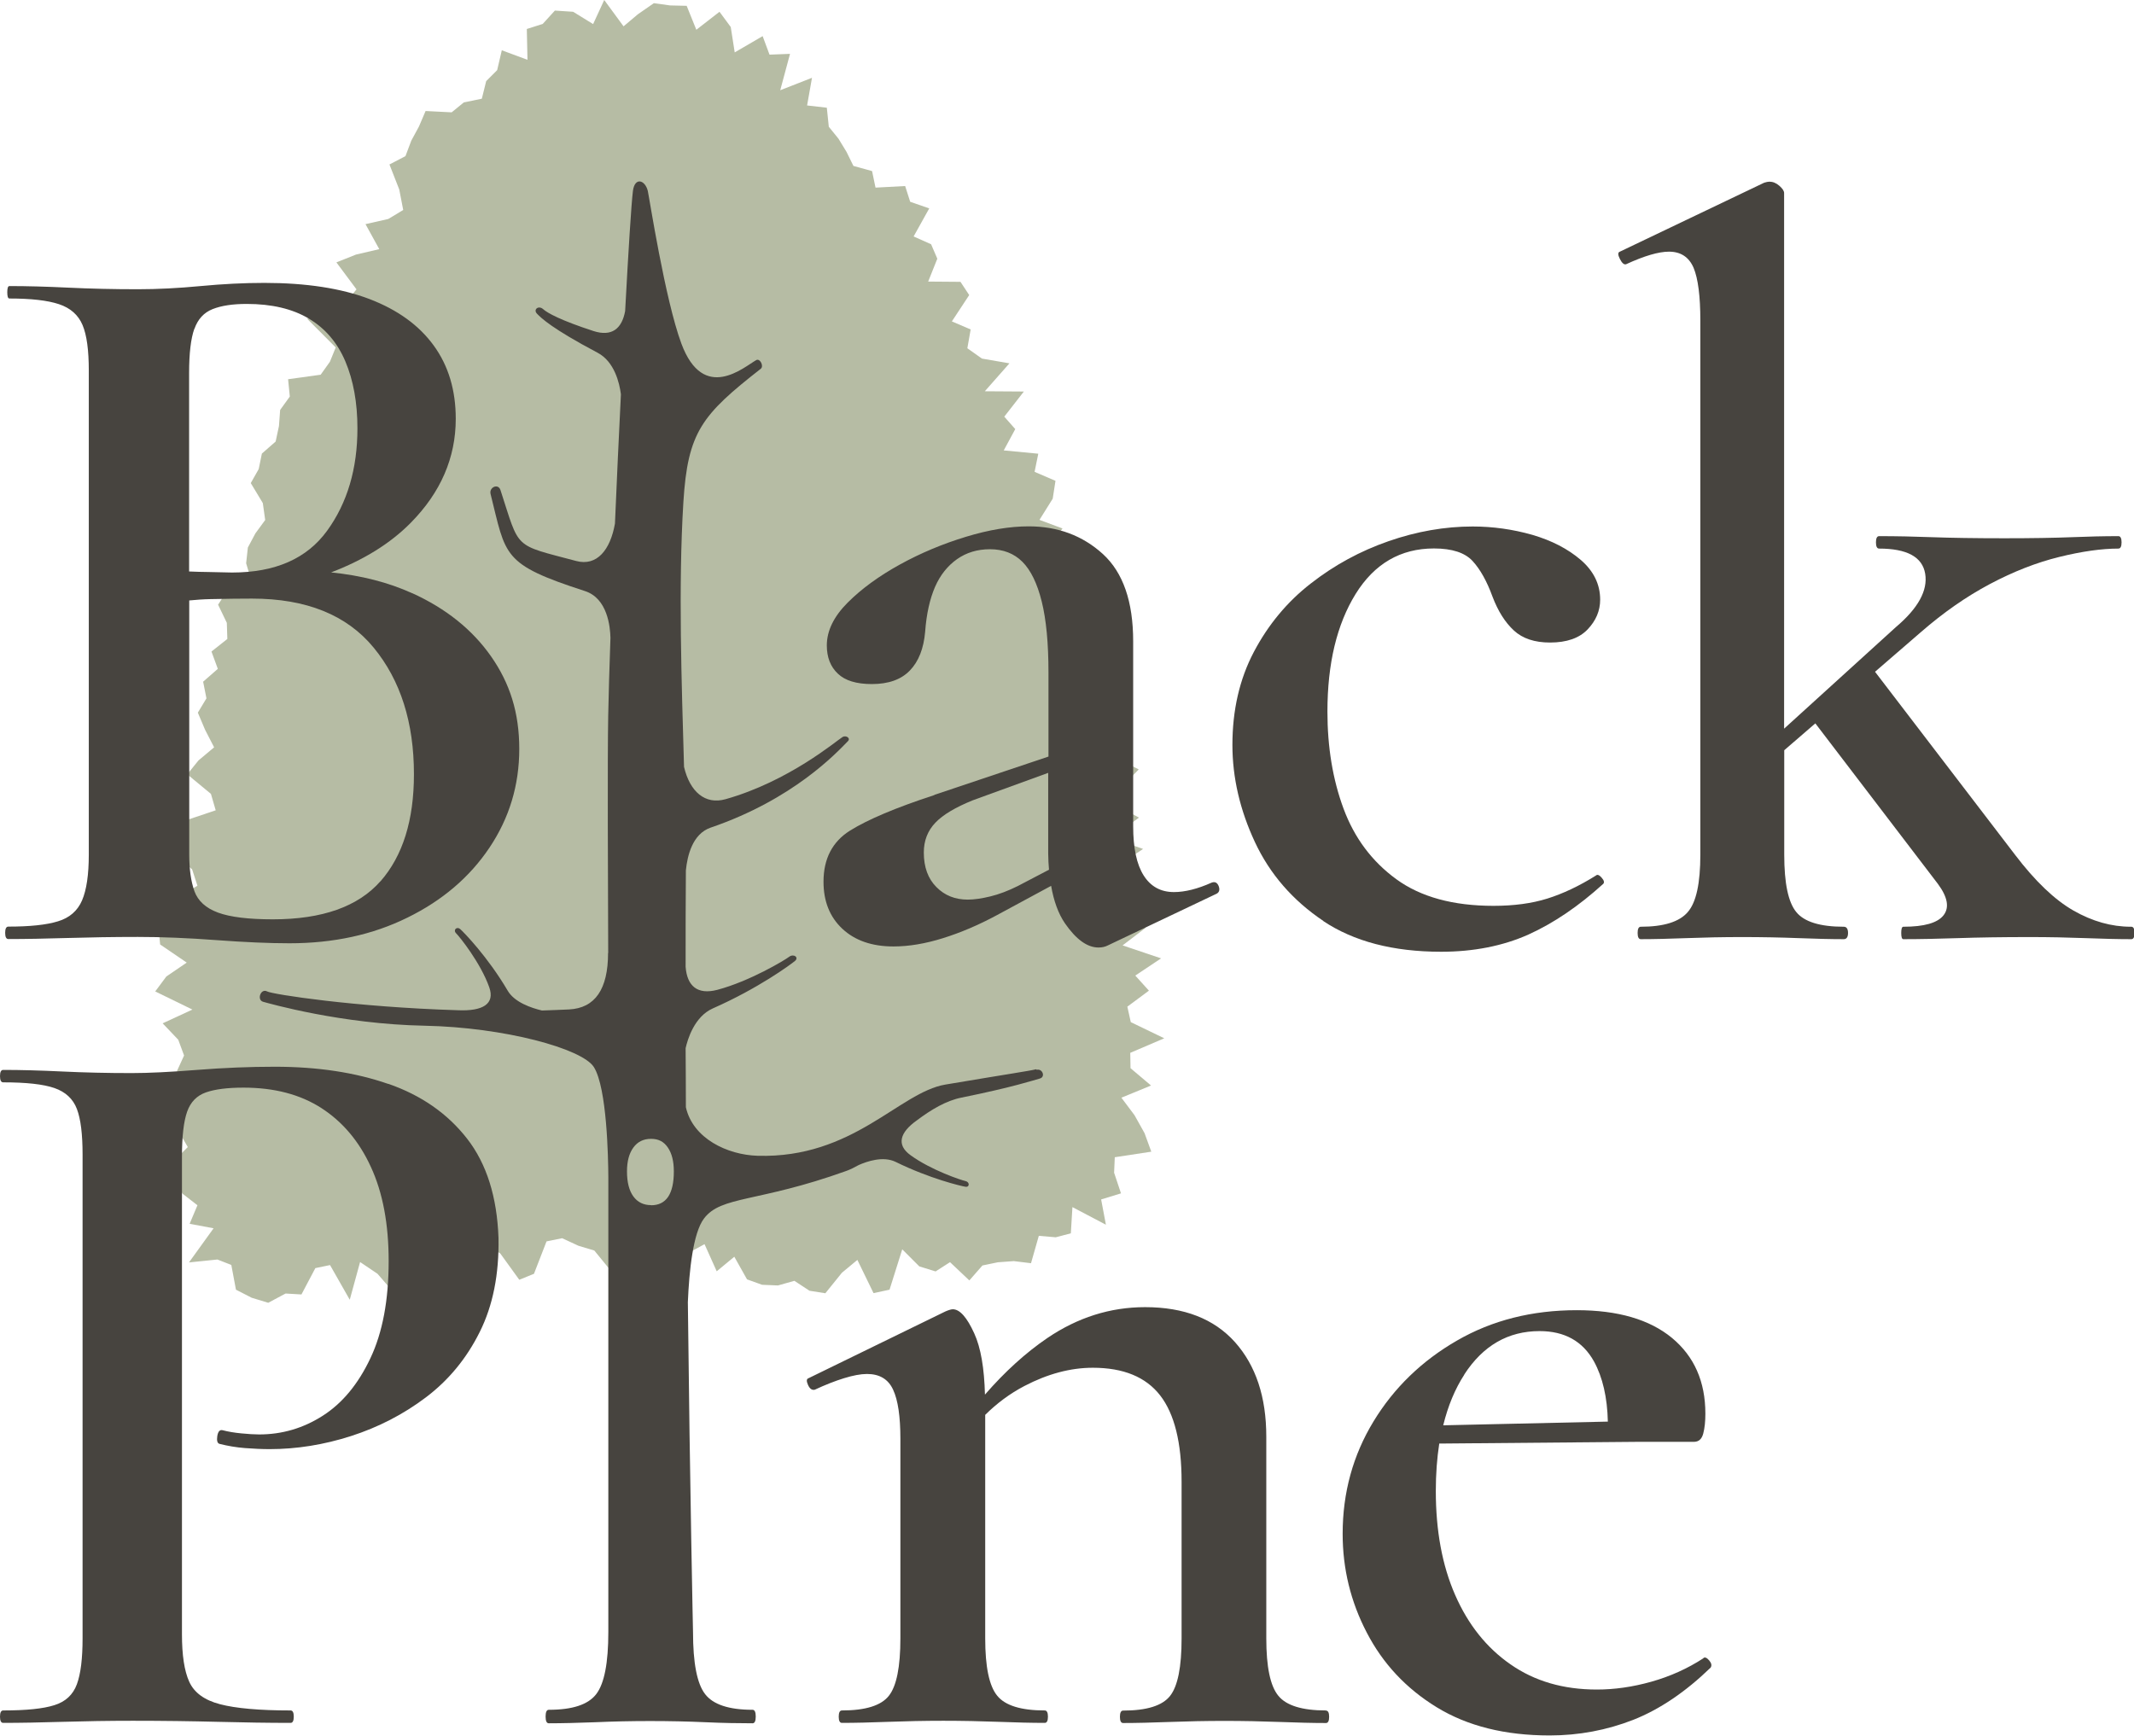 <?xml version="1.0" encoding="UTF-8"?> <svg xmlns="http://www.w3.org/2000/svg" id="Layer_2" data-name="Layer 2" viewBox="0 0 161.26 131.17"><defs><style> .cls-1 { fill: #47443f; } .cls-1, .cls-2 { stroke-width: 0px; } .cls-2 { fill: #b6bca4; } </style></defs><g id="Layer_1-2" data-name="Layer 1"><g><polygon class="cls-2" points="46.12 95.99 44.91 94.51 43.71 94.15 42.48 93.58 41.3 93.82 40.35 96.27 39.24 96.72 37.81 94.74 36.5 93.88 35.65 96.2 34.26 94.96 33.3 96.35 32.22 96.97 30.78 95.54 30 97.97 28.53 96.27 27.21 95.38 26.43 98.23 24.94 95.61 23.83 95.84 22.78 97.83 21.58 97.76 20.27 98.46 19.02 98.08 17.83 97.47 17.48 95.6 16.43 95.19 14.28 95.41 16.14 92.83 14.33 92.49 14.92 91.09 13.8 90.22 13.1 89.17 12.88 88.01 14.19 86.69 13.55 85.58 11.59 84.49 13.28 83.26 13.49 82.09 13.38 80.93 13.91 79.77 13.47 78.58 12.29 77.34 14.54 76.3 11.73 74.93 12.57 73.8 14.11 72.75 12.1 71.38 11.99 70.17 14.53 69.26 13.27 67.93 14.92 66.94 14.52 65.71 12.97 64.31 13.08 63.13 13.89 62.05 16.3 61.24 15.94 60 14.15 58.52 15 57.47 16.18 56.48 15.5 55.16 14.95 53.86 15.6 52.78 15.35 51.52 16.46 50.55 15.98 49.24 17.18 48.29 17.14 47.07 16.48 45.7 17.16 44.65 18.99 43.88 18.6 42.57 18.73 41.38 19.3 40.31 20.04 39.3 19.86 38.02 18.95 36.51 19.55 35.45 19.79 34.28 20.83 33.37 21.08 32.2 21.17 30.98 21.9 29.97 21.77 28.66 24.23 28.32 24.93 27.34 25.37 26.26 23.21 24.09 25.19 23.65 26.17 22.8 26.94 21.87 25.42 19.83 26.9 19.24 28.66 18.83 27.62 16.94 29.34 16.55 30.47 15.87 30.17 14.32 29.43 12.43 30.64 11.8 31.08 10.63 31.66 9.56 32.16 8.39 34.13 8.49 35.05 7.74 36.41 7.46 36.74 6.13 37.57 5.3 37.92 3.8 39.86 4.52 39.81 2.19 41.01 1.81 41.93 .8 43.31 .89 44.82 1.82 45.66 0 47.12 1.99 48.2 1.08 49.41 .24 50.63 .41 51.89 .44 52.62 2.25 54.37 .89 55.22 2.04 55.52 3.96 57.63 2.73 58.15 4.13 59.7 4.07 58.96 6.82 61.36 5.88 60.99 7.97 62.48 8.14 62.63 9.58 63.36 10.48 63.97 11.48 64.49 12.54 65.9 12.93 66.16 14.18 68.4 14.06 68.78 15.25 70.22 15.75 69.04 17.87 70.36 18.46 70.83 19.55 70.14 21.28 72.58 21.3 73.24 22.3 71.93 24.29 73.35 24.9 73.1 26.32 74.2 27.1 76.28 27.46 74.42 29.57 77.37 29.59 75.89 31.49 76.72 32.43 75.85 34.04 78.46 34.29 78.18 35.66 79.76 36.34 79.55 37.69 78.55 39.29 80.29 39.94 79.07 41.59 79.19 42.78 81.31 43.36 81.99 44.4 82.05 45.62 80.27 47.36 82.06 48.08 82.21 49.27 81.15 50.76 81.56 51.87 81.94 52.98 84.57 53.58 83.95 54.94 84.27 56.08 84.35 57.28 86.05 58.15 84.61 59.64 84.37 60.88 86.07 61.79 84 63.33 86.38 64.16 84.1 65.67 84.86 66.75 87.58 67.62 85.04 69.09 86.56 70.13 84.83 71.45 87.74 72.43 85.79 73.73 86.82 74.87 85.19 76.08 85.45 77.25 87.98 78.47 85.41 79.57 85.43 80.73 86.98 82.04 84.74 82.96 85.73 84.28 86.49 85.64 87 87.04 84.24 87.46 84.19 88.63 84.71 90.19 83.21 90.65 83.57 92.56 81.04 91.23 80.92 93.21 79.78 93.51 78.5 93.4 77.91 95.47 76.61 95.31 75.4 95.4 74.24 95.64 73.25 96.77 71.79 95.39 70.7 96.09 69.47 95.71 68.18 94.42 67.22 97.47 66.01 97.73 64.79 95.22 63.62 96.19 62.37 97.74 61.17 97.55 60.03 96.8 58.79 97.15 57.59 97.1 56.45 96.69 55.49 94.98 54.16 96.08 53.24 94.03 51.97 94.72 50.66 96.02 49.54 95.69 48.47 94.09 47.24 96.14 46.12 95.99"></polygon><g><path class="cls-1" d="m31.16,44.84c-1.82-.83-3.88-1.35-6.14-1.58,2.46-.94,4.47-2.18,6.02-3.75,2.26-2.29,3.4-4.91,3.4-7.86,0-2.16-.55-4-1.66-5.53s-2.72-2.7-4.86-3.52c-2.13-.81-4.78-1.22-7.94-1.22-1.53,0-3.13.08-4.82.24-1.69.16-3.26.24-4.74.24-1.84,0-3.59-.04-5.25-.12-1.66-.08-3.15-.12-4.46-.12-.11,0-.16.16-.16.47s.05.47.16.47c1.63,0,2.88.14,3.75.43.87.29,1.46.82,1.78,1.58.32.76.47,1.91.47,3.44v36.57c0,1.53-.17,2.68-.51,3.47-.34.79-.95,1.32-1.82,1.58-.87.27-2.12.4-3.75.4-.16,0-.24.16-.24.47s.08.47.24.47c1.32,0,2.82-.03,4.5-.08,1.68-.05,3.45-.08,5.29-.08s3.76.08,5.92.24c2.16.16,4,.24,5.53.24,3.32,0,6.29-.64,8.92-1.94,2.63-1.29,4.7-3.05,6.2-5.29,1.5-2.24,2.25-4.72,2.25-7.46s-.71-4.96-2.13-6.99c-1.42-2.03-3.41-3.62-5.96-4.78ZM14.69,24.86c.26-.74.72-1.24,1.38-1.5.66-.26,1.51-.39,2.57-.39,1.9,0,3.46.37,4.7,1.11,1.24.74,2.16,1.82,2.76,3.24.6,1.42.91,3.11.91,5.05,0,3.05-.76,5.63-2.29,7.74-1.53,2.11-3.92,3.16-7.19,3.16-.11,0-.71-.01-1.82-.04-.42,0-.91-.02-1.42-.04v-15.01c0-1.47.13-2.58.39-3.32Zm14.06,41.74c-1.69,1.92-4.4,2.88-8.13,2.88-1.84,0-3.23-.17-4.15-.51-.92-.34-1.51-.88-1.78-1.62-.26-.74-.39-1.66-.39-2.76v-19.21c.53-.05,1.06-.09,1.58-.1,1.31-.03,2.37-.04,3.16-.04,4.11,0,7.17,1.24,9.2,3.71,2.03,2.47,3.04,5.66,3.04,9.56,0,3.48-.84,6.17-2.53,8.1Z"></path><path class="cls-1" d="m70.6,60.09c-2.9.95-5.01,1.84-6.36,2.68-1.34.84-2.01,2.13-2.01,3.87,0,1.47.47,2.66,1.42,3.55.95.89,2.24,1.34,3.87,1.34,1.16,0,2.41-.21,3.75-.63,1.34-.42,2.7-1,4.07-1.74l4.09-2.21c.2,1.14.54,2.1,1.05,2.84.84,1.21,1.68,1.82,2.53,1.82.26,0,.5-.05.71-.16l8.14-3.87c.26-.1.34-.3.24-.59-.11-.29-.29-.38-.55-.28-1.05.47-2,.71-2.84.71-1,0-1.76-.42-2.29-1.26-.53-.84-.79-2.08-.79-3.71v-13.98c0-3-.76-5.2-2.29-6.6-1.53-1.39-3.4-2.09-5.61-2.09-1.42,0-3,.26-4.74.79-1.74.53-3.4,1.22-4.98,2.09s-2.9,1.83-3.95,2.88-1.58,2.13-1.58,3.24c0,.9.28,1.61.83,2.13.55.53,1.41.79,2.57.79,1.26,0,2.22-.34,2.88-1.03.66-.68,1.04-1.66,1.15-2.92.1-1.37.36-2.5.75-3.4.39-.89.95-1.59,1.66-2.09.71-.5,1.54-.75,2.49-.75,1,0,1.82.32,2.45.95s1.12,1.63,1.46,3c.34,1.37.51,3.16.51,5.37v6.35l-8.61,2.89Zm6.32,6.87c-.74.37-1.43.63-2.09.79-.66.16-1.22.24-1.7.24-.95,0-1.74-.31-2.37-.95-.63-.63-.95-1.5-.95-2.61,0-.89.29-1.64.87-2.25.58-.61,1.53-1.17,2.84-1.7l5.69-2.07v6.1c0,.43.03.82.06,1.22l-2.35,1.23Z"></path><path class="cls-1" d="m99.98,69.6c2.32,1.55,5.29,2.33,8.92,2.33,2.47,0,4.67-.44,6.6-1.3,1.92-.87,3.8-2.15,5.65-3.83.1-.1.07-.26-.12-.47-.18-.21-.33-.26-.43-.16-1.26.79-2.49,1.37-3.67,1.74-1.18.37-2.54.55-4.07.55-3.05,0-5.5-.67-7.34-2.01-1.84-1.34-3.17-3.12-3.99-5.33-.82-2.21-1.22-4.66-1.22-7.34,0-3.63.71-6.59,2.13-8.89,1.42-2.29,3.4-3.44,5.92-3.44,1.37,0,2.34.32,2.92.95.58.63,1.08,1.53,1.5,2.68.42,1.11.96,1.96,1.62,2.57.66.61,1.57.91,2.73.91,1.26,0,2.21-.33,2.84-.99.63-.66.95-1.41.95-2.25,0-1.16-.49-2.16-1.46-3-.98-.84-2.2-1.47-3.67-1.9-1.48-.42-2.98-.63-4.5-.63-2.11,0-4.23.37-6.36,1.11-2.13.74-4.09,1.8-5.88,3.2-1.79,1.39-3.22,3.12-4.3,5.17-1.08,2.05-1.62,4.4-1.62,7.03,0,2.47.57,4.92,1.7,7.34,1.13,2.42,2.86,4.41,5.17,5.96Z"></path><path class="cls-1" d="m161.03,70.04c-1.48,0-2.92-.41-4.34-1.22-1.42-.81-2.9-2.22-4.42-4.22l-10.58-13.83,3.47-3c1.69-1.47,3.42-2.68,5.21-3.63s3.54-1.63,5.25-2.05c1.71-.42,3.2-.63,4.46-.63.16,0,.24-.16.24-.47s-.08-.47-.24-.47c-1.11,0-2.29.03-3.55.08-1.26.05-2.95.08-5.05.08-2.26,0-4.08-.03-5.45-.08-1.37-.05-2.71-.08-4.03-.08-.16,0-.24.16-.24.47s.08.47.24.47c2.1,0,3.27.63,3.48,1.9.21,1.26-.53,2.61-2.21,4.03l-8.45,7.68V14.59c0-.16-.12-.34-.36-.55-.24-.21-.49-.31-.75-.31-.11,0-.24.03-.4.08l-10.9,5.21c-.16.05-.16.24,0,.55.16.32.32.45.47.4,1.37-.63,2.45-.95,3.24-.95.89,0,1.51.41,1.86,1.22.34.82.51,2.15.51,3.99v40.36c0,2.16-.31,3.61-.95,4.34-.63.74-1.82,1.11-3.55,1.11-.16,0-.24.16-.24.47s.08.47.24.47c1,0,2.16-.03,3.48-.08,1.32-.05,2.71-.08,4.19-.08s2.94.03,4.23.08c1.29.05,2.43.08,3.44.08.21,0,.32-.16.32-.47s-.11-.47-.32-.47c-1.79,0-2.99-.37-3.59-1.11-.61-.74-.91-2.18-.91-4.34v-7.89l2.35-2.03,9.26,12.13c.74,1,.88,1.79.43,2.37-.45.58-1.46.87-3.04.87-.11,0-.16.16-.16.47s.05.47.16.47c1.26,0,2.64-.03,4.15-.08,1.5-.05,3.3-.08,5.41-.08,1.47,0,2.87.03,4.19.08,1.32.05,2.47.08,3.48.08.16,0,.24-.16.24-.47s-.08-.47-.24-.47Z"></path><path class="cls-1" d="m29.34,81.92c-2.5-.87-5.36-1.3-8.57-1.3-1.9,0-3.86.08-5.88.24-2.03.16-3.67.24-4.94.24-1.84,0-3.59-.04-5.25-.12s-3.15-.12-4.46-.12c-.16,0-.24.16-.24.47s.08.47.24.47c1.74,0,3.03.14,3.87.43.84.29,1.41.82,1.7,1.58.29.76.43,1.91.43,3.44v36.57c0,1.53-.14,2.68-.43,3.47-.29.79-.86,1.32-1.7,1.58-.84.27-2.13.4-3.87.4-.16,0-.24.16-.24.47s.08.47.24.47c1.31,0,2.82-.03,4.5-.08,1.69-.05,3.45-.08,5.29-.08,2.32,0,4.46.03,6.44.08,1.97.05,3.8.08,5.49.08.16,0,.24-.16.24-.47s-.08-.47-.24-.47c-2.37,0-4.15-.16-5.33-.47-1.19-.31-1.96-.88-2.33-1.7-.37-.81-.55-2.01-.55-3.59v-36.09c0-1.53.13-2.66.39-3.4.26-.74.74-1.22,1.42-1.46.68-.24,1.63-.36,2.84-.36,2.32,0,4.28.51,5.88,1.54s2.86,2.51,3.75,4.46c.9,1.95,1.34,4.32,1.34,7.11,0,2.95-.46,5.4-1.38,7.34-.92,1.95-2.12,3.4-3.59,4.34-1.48.95-3.08,1.42-4.82,1.42-.37,0-.82-.03-1.34-.08-.53-.05-1-.13-1.42-.24-.21-.05-.34.09-.4.44-.05.34,0,.54.16.59.63.16,1.28.27,1.93.32.66.05,1.28.08,1.86.08,2.05,0,4.11-.33,6.16-.99,2.05-.66,3.94-1.63,5.65-2.92,1.71-1.29,3.07-2.93,4.07-4.94,1-2,1.47-4.37,1.42-7.11-.11-3.11-.9-5.61-2.37-7.5-1.48-1.9-3.46-3.28-5.96-4.15Z"></path><path class="cls-1" d="m100.19,129.27c-1.79,0-2.99-.37-3.59-1.11-.61-.74-.91-2.18-.91-4.34v-15.24c0-3-.79-5.38-2.37-7.15-1.58-1.76-3.84-2.64-6.79-2.64-2.63,0-5.09.78-7.38,2.33-1.63,1.11-3.21,2.54-4.72,4.28-.05-1.98-.31-3.54-.81-4.63-.55-1.21-1.09-1.82-1.62-1.82-.11,0-.29.05-.55.16l-10.35,5.05c-.16.05-.17.22-.04.51.13.29.3.41.51.36.79-.37,1.53-.66,2.21-.87.68-.21,1.26-.32,1.74-.32.95,0,1.61.4,1.97,1.19.37.79.55,2.03.55,3.71v15.08c0,2.16-.29,3.61-.87,4.34-.58.74-1.76,1.11-3.55,1.11-.16,0-.24.16-.24.47s.08.47.24.47c1,0,2.17-.03,3.51-.08,1.34-.05,2.73-.08,4.15-.08s2.87.03,4.19.08c1.32.05,2.47.08,3.48.08.16,0,.24-.16.24-.47s-.08-.47-.24-.47c-1.79,0-2.99-.37-3.59-1.11-.61-.74-.91-2.18-.91-4.34v-16.89c.87-.86,1.85-1.6,2.96-2.18,1.76-.92,3.49-1.38,5.17-1.38,2.32,0,4.01.7,5.09,2.09,1.08,1.39,1.62,3.57,1.62,6.52v11.85c0,2.16-.29,3.61-.87,4.34-.58.74-1.76,1.11-3.55,1.11-.16,0-.24.16-.24.47s.08.47.24.47c1,0,2.17-.03,3.51-.08,1.34-.05,2.73-.08,4.15-.08s2.87.03,4.19.08c1.32.05,2.47.08,3.48.08.16,0,.24-.16.24-.47s-.08-.47-.24-.47Z"></path><path class="cls-1" d="m128.73,125.32c-1.21.79-2.53,1.38-3.95,1.78-1.42.4-2.79.59-4.11.59-2.53,0-4.7-.63-6.52-1.9-1.82-1.26-3.21-3.01-4.19-5.25-.98-2.24-1.46-4.86-1.46-7.86,0-1.29.09-2.47.26-3.58l14.9-.13h4.34c.37,0,.6-.21.71-.63.11-.42.16-.92.16-1.5,0-2.42-.84-4.33-2.53-5.73-1.69-1.39-4.08-2.09-7.19-2.09-3.37,0-6.39.76-9.04,2.29-2.66,1.53-4.77,3.57-6.32,6.12-1.55,2.55-2.33,5.38-2.33,8.49,0,2.63.6,5.12,1.82,7.46,1.21,2.34,2.97,4.23,5.29,5.65,2.32,1.42,5.16,2.13,8.53,2.13,2.21,0,4.32-.4,6.32-1.18,2-.79,3.95-2.11,5.85-3.95.1-.16.06-.34-.12-.55-.18-.21-.33-.26-.44-.16Zm-18.08-21.44c1.42-2.19,3.32-3.28,5.69-3.28,1.89,0,3.26.76,4.11,2.29.66,1.2,1.01,2.73,1.05,4.55l-12.44.28c.36-1.47.89-2.75,1.6-3.84Z"></path></g><path class="cls-1" d="m78.3,80.81c-.45.12-2,.34-6.87,1.16-3.48.59-6.95,5.59-14.18,5.38-2.28-.07-4.89-1.3-5.42-3.67,0-1.47-.01-2.96-.02-4.46.15-.67.66-2.39,2.06-3.01,3.43-1.51,5.89-3.32,6.21-3.59.31-.27-.11-.57-.46-.3-.31.24-2.96,1.84-5.42,2.49-1.5.39-2.28-.29-2.39-1.74,0-2.43,0-4.87.02-7.29.11-1.11.5-2.76,1.87-3.23,6.26-2.14,9.51-5.65,10.38-6.54.22-.23-.16-.46-.41-.31-.46.28-4.05,3.35-8.84,4.7-1.55.44-2.7-.57-3.14-2.44-.18-6.3-.44-13.67-.05-20,.33-5.32,1.39-6.6,5.85-10.09.25-.2-.06-.82-.35-.65-.9.5-3.97,3.26-5.65-1.25-1.24-3.34-2.43-11.08-2.54-11.55-.21-.83-.98-1.05-1.12,0-.12.94-.34,4.45-.59,9.09-.25,1.35-1.02,1.95-2.39,1.51-2.49-.81-3.49-1.37-3.8-1.65-.35-.32-.78.02-.47.34.32.33,1.12,1.12,4.58,2.95,1.27.67,1.65,2.28,1.76,3.14-.16,3.17-.31,6.52-.45,9.77-.35,1.99-1.36,3.24-2.92,2.83-4.81-1.28-4.25-.82-5.73-5.36-.17-.53-.87-.22-.75.29,1.18,4.71.84,5.3,7.13,7.34,1.71.55,1.91,2.7,1.93,3.53-.08,2.29-.14,4.31-.17,5.9-.06,3.24-.02,12.6,0,17.92,0,0,0,0-.01,0,0,2.74-.98,4.17-2.95,4.27-.68.03-1.37.06-2.05.08-.8-.19-2.07-.62-2.58-1.49-1.51-2.57-3.32-4.42-3.59-4.66-.27-.23-.57.07-.3.33.24.23,1.84,2.22,2.49,4.06.45,1.26-.48,1.82-2.35,1.74,0,0,0,0,0,0-7.88-.24-14.05-1.21-14.43-1.42-.49-.26-.8.64-.31.78.47.13,5.92,1.69,12.21,1.81,6.02.12,11.91,1.73,12.79,3.13.99,1.59,1.08,6.84,1.09,8.3v34.39c0,2.33-.3,3.89-.91,4.69-.61.8-1.8,1.19-3.59,1.19-.16,0-.24.17-.24.51s.08.51.24.51c1,0,2.17-.03,3.51-.08,1.34-.06,2.73-.09,4.15-.09s2.87.03,4.19.09c1.32.06,2.5.08,3.55.08.16,0,.24-.17.24-.51s-.08-.51-.24-.51c-1.79,0-2.99-.4-3.59-1.19-.61-.79-.91-2.36-.91-4.69,0,0-.23-10.54-.39-24.93.1-2.36.39-5.23,1.22-6.32,1.3-1.73,4.06-1.19,10.74-3.59.31-.11.63-.27.95-.45.61-.27,1.85-.71,2.81-.23,2.59,1.27,4.93,1.82,5.26,1.87.32.05.33-.36,0-.43-.3-.06-2.6-.82-4.16-1.96-1.08-.78-.8-1.72.49-2.63,0,0,0,0,0,0,1.08-.81,2.21-1.49,3.38-1.72,3.91-.79,5.57-1.35,5.88-1.43.49-.11.23-.78-.21-.67Zm-29.1,10.27c-.57,0-1.02-.22-1.34-.66-.32-.44-.48-1.07-.48-1.89,0-.76.16-1.36.48-1.8.32-.44.76-.66,1.34-.66s.97.22,1.27.66c.3.44.45,1.04.45,1.8,0,1.7-.57,2.56-1.72,2.56Z"></path></g></g></svg> 